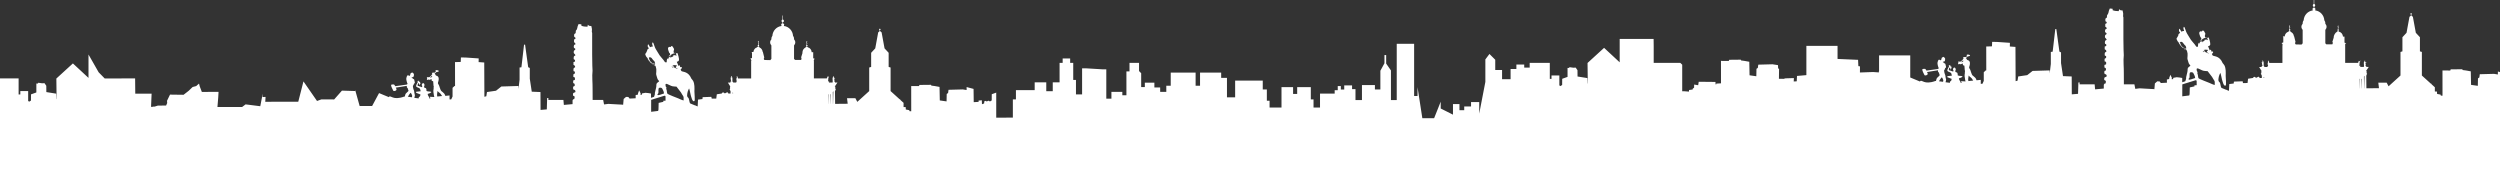 <?xml version="1.0" encoding="UTF-8"?>
<svg xmlns="http://www.w3.org/2000/svg" id="Layer_2" viewBox="0 0 1920 136.28">
  <rect x="0" y="0" width="1920" height="136.28" fill="#333333" stroke="none"/>
  <defs>
    <style>.cls-1{fill:#fff;}</style>
  </defs>
  <g id="Layer_2-2">
    <g id="Layer_2-2">
      <path class="cls-1" d="M1918.37,54.9v2.29l-2.99-.47-10.91.29-.33,2.47-1.05.72-.12,5.72-5.2-.74-.2-10.39-3.7-.67-2.56-.33-.27-.61-8.89.09-.34.88-5.99-.02.02,19.37-1.32-.07-.19-.79-2.65-.5-.11-1.85-1.61-.02v-3.25l-2.58-2.34v-.39h-.43l-6.96-6.3v-18.1l-1.49-.45v-10.86l-3.15-3.39-2.26-12.28-1.22-1.05v-.61c.25-.06.43-.27.43-.58s-.25-.6-.57-.6-.57.3-.57.6.17.49.4.57v.74l-1.09.93-2.26,12.28-3.15,3.39v10.86l-1.49.45v18.1l-9.15,8.29-1.46-2.81h-6.42l.51,4.25-9.65.09-.11-9.64.69-1.81h-.42v-1.78h-.47l2.11-3.17h-1.91v-.63h-.41c-.17-.14-.24-.33-.09-.55.15-.23.18-.57.11-.79-.08-.21-.18-.41-.18-.74s-.01-.48.09-.54c.11-.06.3.2.45.23.15.03.17-.29.07-.39-.09-.11-.38-.05-.56-.18-.18-.14-.39-.48-.39-.62s.15-.21.15-.41-.33-.24-.48-.2c-.15.05-.11.44-.14.59s-.3.38-.42.57c-.12.2.02.83-.03,1.22s.14,1.48.11,1.81h-.1v.63h-2.82v-.54h.16v-.34h-.85c.07-.34.19-1.14.18-1.56,0-.42,0-.96.11-1.19s.3-.54.39-.79c.08-.24.14-.67.05-.65s-.21.29-.33.57-.32.33-.4.27c-.08-.06-.13-.42-.26-.44-.14-.02-.23.05-.26.19-.04.14.01.31-.05.48-.06.15-.28.53-.38.85h-9.91v-13.66h-.22c.12-.27.49-.99.65-1.29h.5l-.43-.14-1.03-.44v-4.62h-1.16c-.12-1.86-1.34-3.37-2.91-3.71-.06-.2-.33-.36-.68-.41v-.34c.26-.06.45-.29.45-.57s-.19-.51-.45-.57v-1.12l.2.2.16-.13s-.25-.37-.35-.5v-.74l.16-.11-.02-.35-.14.1v-.22h-.34v.48l-.3.23.17.23.14-.1v2.07c-.22.08-.38.3-.38.55s.16.47.38.55v.34c-.48.02-.85.35-.85.5s0,.06.02.09c-1.39.57-2.38,2.9-2.38,3.86v.45-.03s.01-.06.02-.02v.02c-.01.06-.01.16-.02.03l-1.04,3.31.29.26v.77l-.28.09h.28v.18l-.33.57-4.62-.03c-.19-.28-.43-.55-.74-.8v-10.28c.61-.72.95-1.53.95-2.39s-.36-1.71-1-2.45c.03-.17.05-.06.05-.51s-.28-1.42-.77-2.04c-.25-3.93-3.21-7.11-6.99-7.57v-.61c.12-.14.2-.19.2-.5s-.42-.82-.97-.89v-.82c.43-.1.75-.54.75-1.06s-.32-.96-.75-1.06V0h-.36v3.07c-.43.1-.75.54-.75,1.06s.32.96.75,1.06v.82c-.57.06-1,.57-1,.9s.08.37.2.51v.61c-3.76.48-6.71,3.64-6.95,7.56-.5.62-.77,1.59-.77,2.04s.02.34.05.51c-.64.74-1,1.58-1,2.45s.34,1.67.95,2.39v10.28c-.36.3-.64.62-.83.96l-4.48-.1-.47-.57v-.21h.21l-.2-.06.02-.72.29-.26-1.1-4.43h-.14c-.18-1.6-1.17-2.91-2.48-3.38.03-.05.04,0,.04-.15s-.29-.42-.7-.48v-.34c.26-.06.45-.29.45-.57s-.19-.51-.45-.57v-1.12l.2.2.16-.13s-.25-.37-.36-.5v-.74l.16-.11-.02-.35-.14.1v-.22h-.34v.48l-.3.23.17.23.14-.1v2.07c-.22.08-.38.3-.38.55s.16.47.38.55v.34c-.48.02-.85.36-.85.5v.06h0s0,.04,0,0c-1.48.37-2.61,1.79-2.78,3.54l-1.43.02.35.6v3.99l-1.16.44.11.21-.43.14h.5c.21.41.54,1.06.64,1.29h-.32v13.66h-10.12v-.07c0-.36-.24-.85-.3-.98-.06-.14-.13-.47-.17-.56s-.38-.12-.38-.12c-.23.12-.23.57-.09.68s.15.28.06.45c-.22.43-.23.42-.28.6-.06.2-.09.93.02,1.34.11.4.23.76.28,1.05h-.44v.75h-2.24l-.65-.75h-.05c0-.13,0-.36-.02-.73-.03-.73-.03-1.51-.03-1.87s-.24-.85-.3-.98c-.06-.14-.24-.51-.29-.6s-.27-.08-.27-.08c-.23.12-.23.57-.09.68s.17.29.06.45c-.11.17-.17.53-.26.36s-.14-.33-.26-.33-.18-.05-.14.2c.05.24.3.26.3.47s-.03.8.09,1.24c.12.44.27.91.3,1.2h-.65v.75h-1.94l1.94,3.17h-.28v1.7h-.42l.83,1.89-.04,1.66h-1.68c-.66-2.05-1.73-.14-2.83-.13-1.57-1.72-2.2.11-2.2.11l-3.83.59-.42,3.3-3.48.04-.29-1.37-6.68.25-.17,1.46-3.38.4-.27,5.25-1.37-.53-.23-.21-.5-.07c-1.69-.66-3.2-1.26-3.5-1.43-.76-.4-.77-2.56-1.26-3.87-.3-.81-1.21-.82-1.25-2.23-.03-.97.25-2.12.46-3.02.24-.98.65-1.53,1.04-2.45.48.82.92,3.98,1.26,5.02.29.89,1.34,6.01,2.88,4.6.56-.51-.05-6.26-.02-7.27.07-2.69.22-5.79-.98-8.13-.46-.9-1-1.16-1.37-1.77-.38-.61-.55-1.27-1.01-1.94-2.6-3.83-6.17-3.1-6.73-3.99l-.53-1.03.66-.69c.26-.38.33-.35.33-.96-.41-.35-.64-.33-.89-.26-.53.15.4.05-.41.12l-.19-.91s-.08-.2-.1-.24c-.13-.31.02-.07-.17-.36-.38.12-.37.15-.66.38-.02.02-.08.12-.1.09s-.06.06-.1.09c-.21-.66-.45-1.07-.66-1.69-.21-.64-.45-.85-.64-1.51,2.35-.49,1.77-1.93,1.31-4.14-.22-1.08-.73-2.17-.82-2.61-1.99.2-.78.93-.68,1.94-.6.05-.25-.04-.64.18-.19-.25-.23-.43-.27-.71-.04.02-.09.07-.12.09-.83.62-.82-.18-1.38.33-.76.69.59.06-.24.74-.34.28-.5.26-.92.45-.18.08-.23.28-.53-.06,0,.19,0,.28-.03.47-.06.3-.06.2-.15.33-1.17-1.01-.67-1.95.44-2.67,1.31-.85,1.67-.65,3.2-1.12-.2-.13-.48-.13-.72-.1-.16.02-.46.08-.64.11-.8-2.14.51-1.89-.05-3.37-.11-.28-.21-.32-.41-.63-.2-.32-.19-.42-.33-.67-.25-.44-.55-.64-1.17-.7l-.49.59s-.07.14-.09.11c-.01-.03-.06.08-.09.12-1.76-.72-2.34,1.04-1.65,2.58l.27.73c.42,1.56.58.99.94,1.63l.05.18s.08.83.09.95c-.64.25-.94.49-1.25,1.15l.45-.29s.07-.05.1-.07c.19-.13.33-.2.51-.3l-.04,1.28-.19-.12s-.07-.04-.09-.05c-.48-.15-.92,1.24-1.09,1.77l-.26-.82c-.32.33.07-.14-.27.29-.57.7-.4,1.95-.51,2.78l-1.23-.03c-1.54-2.58-4.03-4.49-5.35-7.18-.35-.72-.75-1.3-1.19-1.95-2.09-3.12-1.89-5.57-3-6.19-.94,1.45.07,2.13.16,3.22-1.47.07-1.15.28-2.17.54-.35-.69-.89-1.82-1.44-2.29-.19.28-.26.37-.31.78-.2,1.58.29,1.27.84,2.32l-.36.36c-1.98,1.56-.24.64-1.17,1.94l-.24.41s-.03.08-.04.12c-.23.55.07.08-.29.56-.95,1.25-.78,1.24-.12,2.59.26.52.23.56.65.99.49.5.37.2.54,1.03l.14-.26s.04-.09.06-.12l.13-.33c-.08.81.09.31-.18.97.74.6.42.92,1.37,1.77.36.32,1.07,1.54,1.54,1.51.02,0,.09,0,.12,0,.22,0,.07-.04.38.07.23.09.53.27.8.38.61.26,1.3.21,1.54.74-.16.09,0,.07-.33.11-.18.02-.21,0-.39,0-.66-.09-1.2-.46-1.71-.77,1.06,1.28,2.38.51,2.84,1.99.52,1.71.5,2.11.43,3.75-.02.57-.14,1.26-.13,1.87.02.84.59,2.17.82,3.11.41,1.67,1.07,1.56,1.5,2.58-2.26,1.73-2.1,1.45-2.2,3.89-.05,1.21-1.12,4.43-1.08,4.91.08,1.11-.04,1.26-.4,2.33l-.28.79-2.33.76v-3.3l-1.93-.33-2.29-.24-2.64.47-.17,1.06-1.15-.08.26-.88-1.17-2.45-.86,2.3-.08.97-1.76.37.03,2.45-4.65.25-.99-1.23-1.76-.07-1.83,1.6-.39,4.41-.33.08v-.12l-3.86-.2-7.19-.41-3.28.43-.68-3.47h-8.09c-.06-3.54-.08-6.5-.04-8.31.09-4.53-.55-9.73-.03-14.07-.24-.67-.45-23.63-.3-27.05.17-3.92-.45-1.56-.2-3.71.19-1.65-.15-1.94-.44-3.63-.54-.03-1.23.01-1.68-.17-.54-.22-.71-.64-1-.85l-.25,1.56c-2.06-.11-2.61,0-4.66-.68l-.07-1.13-2.12-.22c-.86,1.74-.6,1.46-1.08,3.31-.65,2.53-1.04.12-1.19,3.66-.74.57-1.21.43-1.18,1.86.04,2.21.68.25,1.12,2.2-.49.73-.32.43-1.16.79v2.19c.6.46.68.19.91.74.72,1.73-.66.09-1.05,2.02-.5,2.48,1.66,1.41,1.02,2.88-.52,1.18-.72-.29-1.08,1.33-.34,1.56.55,1.89.6,1.94,1.28,1.33.21,1.35.08,1.44-.78.45-.76,1.03-.8,2.04.37,2.1,1.07-.37,1.13,2.17-.29.26-.07.19-.53.4-.5.23.1,0-.71.21v2.13c.86.79.78.16,1.1.96.66,1.65-.65.57-1.07,2.07-.14.51,0,1.32.04,1.84l1.01.39v1.32c-1.4,1.3-1.16-.34-1.16,2.73.89.35,1.26.04,1.2,1.39-.07,1.73.02.54-1.34,1.36v1.92c1.13.78.76-.07,1.17,1.15l-.02,1.04c-1.19.89-.9-.14-1.22,1.11-.11.43,0,1.27.28,1.76.87.06,1.87.55,1.41,1.95-1.66.69-1.39.55-1.75,1.16l-.02,1.42c.78.76,1.54.12,1.2,1.9-.37,1.99-1.18.06-1.34,1.67l-.19.02v3.03l-6.68.61-.35-3.85h-11.56v-1.49l-.93.08-.26,8.7-4.8.4-.07-13.73-6.69-.28-1.51-10.02v-8.19l-1.24-.6-2.38-17.32h-.79l-2.02,17.38-1.41.19v9.24l-.86,7.21-.06-2.27-13.09.4-4.11,3.24-6.93,1.01-.51,3.23-1.48.39-.12-26.32-4.32-.31.06-2.82-10.04-.69-3.61-.05-.14,3.44-4.4.13.04,18.38-.38-.05-1.54,1.42v6.67l-1.03,2.22h-1.28v-3.03l-3.25.33c-.05-.16-.11-.31-.16-.46-.47-1.41-1.06-1.66-2.07-2.6-1.39-.81-1.51-1.9-2.05-3.3-.28-.72-.31-1.31-.68-1.96-.32-.56-.89-1.17-.68-1.86.4-1.3.99-3.15.18-4.41-.41-.63-.96-.8-1.62-1.02-.4-.13-.34-.47-.53-.79-.26-.44-.44-.4-.64-.68.12-.18.25-.18.39-.28,0,0,.71-.68,1.09-.95.23-.17,1.63,0,1.8-.78-.1-.3-.82-.59-1.15-.61-.87-.05-.67-.18-1.37.16-.19.57-.24.53.27.94-1.01,1.16-1.38.6-2.06.74-.35.07-.33.2-.68.09-.44,0-.36.16-.27.42.16.45.01.19.31.56-.37.23-.48.73-.76,1.06s-.63.57-.94.88c-.41.4-.53.54-1.04.54-.3,0-1.39-.12-1.57.06l.36.72c-.17.39-.55.64-.09,1.25l.7-.09c.04-.11-.23-.47.38-.12.3.17.5.21.84.13.47-.1,1.25-.53,1.51-.55.07,1.35-.15,1.35,1.21,1.69-.06.87.25,1.46.18,2.1-.07.66.14,1.39.28,2.03.16.73-.27.37-.13.89.22.83-.28,1.3-.16,3.13.07.94.35,2.02.46,3.01.04.33.17.63.26.93h-.13l-3.34-.19.51,1.21-.78.21c0-.55-.06-.84-.56-1.54-.48-.67-.71-1.18-.83-2.05,1.05-.35,2.01-.5,2.81-1.36-.06-.61-2.13-.44-2.8-.61-.45-.11-.02-.07-.36-.19-.16-.05-.3,0-.49-.06-.29-.86.25-.28-.32-1.93-.18-.51-1-.37-1.53-.84-.03-.39-.09-.83.07-1.19.15-.36.36-.54.21-.89-.21-.48-.33-1.4-1.2-1.2-.77.17-.97,1.32-.95,1.46.1.55.34,0,.38.85.02.4,0,.68-.45.77-.34-.12-.32-.34-.77-.39-.68-.08-.33.17-.85-.24-.57-.45-1.49-.09-1.49-.73,0-.42.21-1.53.62-1.64.85-.22.46,1.21.51,1.29.4.16.39-.1.5-.43.17-.5.23-.13.56-.44l-.34-1.43-1.09-.2.73-.46-.26-.04v-.09c-.44,0-.96-.35-1.3.2.04.52.49.21.07,1-.38.7-1.46,2.45-1.04,3.07.73,1.07,2.99.73,3.14,2.63l.28,1.01-3.46.4-.06.79,3.31,1.27c.1.28-.13.82-.22,1.11-.17.52-.16.37-.6.72-.55.43-.46.21-.47.85,0,.12-.01.25-.03.38l-3.36-.44c.21-.91.47-1.54.44-2.08-.03-.44-.34-.91-.39-1.65-.03-.51-.25-1.37-.25-1.73-.25-.35-1.28-3.42-.71-4.02.49-.52.41-.47.51-1.21.38-.33.8-.47.78-1.24-.01-.43-.35-1-.39-1.65-.07-1.1-.57-.5-1.49-1.53-.32-.35-.43-.23-.6-.42l.25-.37.77.13.66-.88.05.04c-.01-.68-.14-.19.07-.86.06-.19.02-.69-.06-.86-.36-.7-.89-.82-1.17-1.14-.64-.12.12,0-.69.24-.21.06-.62.34-.72.55-.26.54-.13,1.46-.73,1.8-.65.18-1.66-2.08-2.5,1.85-.18.86.5,3.43.96,4.21-.23.8-1.33.72-2.02.83-1.96.32-5.65.86-7.45,1.04-.12-.26-.26-.61-.48-.78-.32-.25-.18-.43-.54-.57-.32-.12-1.89.03-2.08.29-.36.97,1.15,3.55,1.6,4.49.27.57,1.85.15,2.19-.26.72-.87,0-1.21-.24-2.08l8.44-1.34c.12.4-.23,1.01.34,1.48.58.47.38.57.62,1.31.19.6.55.74.11,1.37-.19.27-.72.7-.99.94-1.03.9-1.13,1.09-1.45,2.4-.06.25-.13.5-.21.75l-.37-.05c-8.86,3.27-10.32-1.33-11.81.2v.28c-3.27-1.32-5.71-2.32-7.56-3.14v-16.98h-23.94v12.26l-.18.05v.78l-4.4-.31-10.12.36.04-4.72-1.24-.16-.23-4.84-15.76-.69v-10.03h-23.94v22.46l-7.19.63-.22,4.14-2.31.1.11-2.6-6.42.2-1.48.39-3.57-.06.1-7.66-.71-.26-.11-2.55-4.23-.66-10.91.29-.33,2.47-1.05.71-.12,5.73-5.2-.74-.2-10.39-3.7-.67-2.56-.33-.27-.61-8.89.09-.34.88-5.99-.03.02,17.23-3.61.2s-.02.25-.06.67l-.48-.09-.11-1.85-12.85-.13-.41,2.65-3.09-.5-.06,2.38-1.05.8-.08.62-2.73.38-.09,1.23c-1.68-.16-3.27-.29-3.9-.29-.37,0-.8.01-1.27.03v-20.4l-1.47-1.43h-20.43v-12.72l-.07-5.65h-26.05v17.97l-11.98-11.12-12.71,11.61.19,15.77-.13.04-.23-4.21-7.51-1.2-.05-4.85-1.39-2-1.74.11-3.02-.43-.3.61h-1.18v6.85l-4.1,1.47-.04,4.76-1.37.84-.78-.53v-7.63h-6.02v2.62h-1.31v-12.31h-15.45v3.67h-4.19v-2.36h-6.02v3.4h-4.45v7.85h-6.55v-7.07h-5.24v-7.86l-4.45-4.45-3.14,4.19v17.28l-4.71,24.35v-8.9h-6.28v3.4h-5.24v2.88h-3.67v-4.71h-4.97v8.12l-9.42-4.73v-5.24l-5.06,12.69h-9.05l-3.69-23.86v6.81h-2.62v-40.06h-13.35v43.2h-4.45v-22.78l-3.67-5.24v-6.55h-1.31v6.28l-3.14,5.76v14.4h-4.19v-3.4h-9.95v11.52h-4.97v-8.38h-2.62v-2.88h-6.02v3.14h-2.62v-2.62h-2.36v3.14h-2.36v2.62h-11.26v10.73h-4.98v-6.28h-2.09v-9.43h-10.47v5.24h-3.14v-5.24h-8.9v15.71h-9.16v-5.24h-2.09v-8.64h-3.14v-6.81h-21.21v12.83h-6.28v-14.93h-4.45v-4.06h-16.23v10.08h-3.4v-10.08h-19.11v10.08h-3.4v4.71h-4.71v-3.4h-4.45v-3.67h-7.33v3.4h-2.81v-10.67l-1.64-1.64v-6.28h-7.33v6.55h-2.36v18.33h-3.14v-2.62h-8.38v5.24h-3.93v-22.52h-2.36l-13.09-.79h-3.14v20.03h-4.71v-11.13h-2.1v-13.09h-2.36v-3.4h-5.76v3.4h-2.36v14.93h-5.24v6.81h-4.98v-6.81h-8.9v6.02h-14.4v7.07h-2.36v14.01l-12.77.04v-19.24l-3.43,1.23-.04,4.76-1.37.84-.92-.63-1.55.57-1.01-.45-.82.37-.17,1.65-1.64.57-.12-3.02-2.47.21v1.01l-3.74.22-.13-10.18-5.33-1.42v2.29l-2.99-.47-10.91.29-.33,2.47-1.05.72-.12,5.72-5.2-.74-.2-10.39-3.71-.67-2.56-.33-.27-.61-8.89.09-.34.88-5.99-.02.02,19.37-1.32-.07-.19-.79-2.65-.5-.11-1.85-1.61-.02v-3.25l-2.58-2.34v-.39h-.43l-6.96-6.3v-18.1l-1.49-.45v-10.86l-3.15-3.39-2.26-12.28-1.22-1.05v-.61c.25-.06.43-.3.43-.58,0-.33-.25-.6-.57-.6s-.57.27-.57.6c0,.27.17.49.4.57v.74l-1.09.93-2.26,12.28-3.15,3.39v10.86l-1.49.45v18.1l-9.15,8.29-1.46-2.81h-6.42l.51,4.25-9.66.09-.11-9.64.69-1.81h-.42v-1.78h-.47l2.11-3.17h-1.91v-.63h-.41c-.17-.14-.24-.33-.09-.55.15-.23.18-.57.11-.79-.08-.21-.18-.41-.18-.74s-.02-.48.09-.54c.11-.06.3.2.45.23s.17-.29.08-.39c-.09-.11-.38-.05-.56-.18-.18-.14-.39-.48-.39-.62s.15-.21.15-.41-.33-.24-.48-.2c-.15.04-.11.44-.14.59s-.3.38-.42.57c-.12.2.02.83-.03,1.22-.05.39.14,1.48.11,1.81h-.1v.63h-2.82v-.54h.16v-.34h-.85c.07-.34.19-1.14.18-1.56,0-.42,0-.96.11-1.19s.3-.54.39-.79c.08-.24.14-.67.05-.65-.08.02-.21.29-.33.57s-.32.33-.4.27-.13-.42-.27-.44-.23.05-.26.19c-.04.14.01.31-.05.48-.06.15-.28.53-.38.85h-9.91v-13.66h-.22c.12-.27.49-.99.65-1.29h.5l-.43-.13-1.03-.44v-4.62h-1.16c-.12-1.86-1.34-3.37-2.91-3.71-.06-.2-.33-.36-.68-.41v-.34c.26-.06.45-.29.45-.57s-.19-.51-.45-.57v-1.12l.2.2.16-.13s-.25-.37-.35-.5v-.74l.16-.11-.02-.36-.14.1v-.22h-.34v.48l-.3.23.17.23.14-.1v2.07c-.22.08-.38.3-.38.55s.16.47.38.55v.34c-.48.02-.85.24-.85.5,0,.03,0,.06.02.09-1.39.57-2.38,2.08-2.38,3.86,0,.14,0,.27.02.4l-1.06,3.36.29.26v.77l-.28.09h.28v.18l-.33.57-4.62-.03c-.19-.28-.43-.55-.74-.8v-10.28c.61-.72.95-1.54.95-2.39s-.36-1.71-1-2.45c.03-.17.05-.34.05-.51,0-.73-.28-1.42-.77-2.04-.25-3.93-3.21-7.11-6.99-7.57v-.61c.12-.14.2-.32.2-.5,0-.45-.42-.82-.97-.89v-.82c.43-.1.75-.54.75-1.06s-.32-.96-.75-1.06v-3.07h-.36v3.07c-.43.1-.75.54-.75,1.06s.32.96.75,1.06v.82c-.57.06-1,.44-1,.9,0,.19.08.37.2.51v.61c-3.76.48-6.71,3.64-6.95,7.56-.5.62-.77,1.31-.77,2.04,0,.17.02.34.05.51-.64.74-1,1.57-1,2.45s.34,1.67.95,2.39v10.28c-.36.3-.64.62-.83.96l-4.47-.1-.47-.57v-.21h.21l-.2-.06.02-.72.29-.26-1.1-4.43h-.14c-.18-1.6-1.17-2.91-2.48-3.38.03-.05.04-.1.04-.15,0-.23-.29-.42-.7-.48v-.34c.26-.06.45-.29.45-.57s-.19-.51-.45-.57v-1.12l.2.2.16-.13s-.25-.37-.36-.5v-.74l.16-.11-.02-.35-.14.1v-.22h-.34v.48l-.3.23.17.23.14-.1v2.07c-.22.08-.38.3-.38.55s.16.47.38.55v.34c-.48.02-.85.24-.85.5v.06c-1.48.37-2.62,1.79-2.79,3.54l-1.43.02.35.6v3.99l-1.16.44.11.21-.43.14h.5c.21.41.54,1.06.64,1.29h-.32v13.66h-10.12v-.07c0-.36-.24-.85-.3-.98-.06-.14-.13-.47-.17-.56-.05-.09-.38-.12-.38-.12-.23.12-.23.57-.09.68.14.11.15.28.06.45-.22.43-.23.42-.28.6-.06.2-.1.9.02,1.34.1.37.23.76.28,1.05h-.44v.75h-2.24l-.65-.75h-.05c0-.13,0-.36-.02-.73-.03-.73-.03-1.51-.03-1.87s-.24-.85-.3-.98c-.06-.14-.24-.51-.29-.6s-.27-.08-.27-.08c-.23.12-.23.57-.09.68.14.11.17.29.06.45-.11.17-.17.53-.26.36s-.12-.35-.26-.33c-.14,0-.18-.05-.14.2.05.24.3.26.3.47s-.03.8.09,1.24c.12.44.27.91.3,1.2h-.64v.75h-1.94l1.94,3.17h-.28v1.7h-.42l.83,1.89-.04,1.66h-1.68c-.66-2.05-1.73-.14-2.83-.13-1.57-1.72-2.2.11-2.2.11l-3.84.59-.42,3.3-3.48.04-.29-1.37-6.68.25-.17,1.46-3.38.4-.27,5.25-1.37-.53-.23-.21-.5-.07c-1.69-.66-3.2-1.26-3.5-1.43-.76-.4-.77-2.56-1.26-3.87-.3-.81-1.21-.81-1.25-2.23-.03-.97.25-2.12.46-3.02.24-.98.65-1.53,1.04-2.45.48.82.92,3.98,1.26,5.02.29.89,1.34,6.01,2.88,4.6.56-.51-.05-6.26-.02-7.27.07-2.69.22-5.79-.98-8.13-.46-.9-1-1.16-1.37-1.77-.38-.61-.55-1.27-1.01-1.94-2.6-3.83-6.17-3.1-6.73-3.99l-.53-1.04.66-.69c.26-.38.33-.35.33-.96-.41-.35-.64-.33-.89-.26-.53.15.4.05-.41.12l-.19-.91s-.08-.2-.1-.24c-.13-.31.02-.07-.17-.36-.38.12-.37.15-.65.38-.02.02-.08.12-.1.09-.02-.03-.06.06-.1.09-.21-.66-.45-1.07-.66-1.69-.21-.64-.45-.85-.64-1.51,2.35-.49,1.77-1.93,1.31-4.14-.22-1.08-.73-2.16-.82-2.6-1.99.2-.78.93-.68,1.94-.6.05-.25-.04-.64.18-.19-.25-.23-.43-.27-.71-.04.02-.09.07-.12.09-.83.62-.82-.18-1.38.33-.76.69.59.06-.24.74-.34.28-.5.26-.92.45-.18.08-.23.28-.53-.06,0,.19,0,.28-.03.47-.06.3-.06.2-.15.33-1.17-1.01-.67-1.95.44-2.67,1.31-.85,1.67-.65,3.2-1.12-.2-.13-.48-.13-.72-.1-.16.02-.46.08-.64.11-.8-2.14.51-1.89-.05-3.37-.11-.28-.21-.32-.41-.63-.2-.32-.19-.42-.33-.67-.25-.44-.55-.64-1.17-.7l-.49.59s-.07.14-.09.11c-.01-.03-.06.08-.09.12-1.76-.72-2.34,1.04-1.65,2.58l.27.73c.42,1.56.58.99.94,1.63l.05.18s.08.83.09.95c-.64.25-.94.49-1.25,1.15l.45-.29s.07-.05.1-.07c.19-.13.33-.2.51-.3l-.04,1.28-.19-.12s-.07-.04-.09-.05c-.48-.15-.92,1.24-1.09,1.77l-.26-.82c-.32.33.07-.14-.27.29-.57.71-.4,1.96-.51,2.78l-1.23-.03c-1.54-2.58-4.03-4.49-5.35-7.18-.35-.72-.75-1.3-1.19-1.95-2.09-3.12-1.89-5.57-3-6.19-.94,1.45.07,2.13.16,3.22-1.47.07-1.15.28-2.17.54-.35-.69-.89-1.82-1.44-2.29-.19.27-.26.37-.31.78-.2,1.58.29,1.27.84,2.32l-.36.36c-1.98,1.56-.24.64-1.17,1.94l-.24.41s-.03.08-.04.12c-.23.55.07.08-.29.56-.95,1.25-.78,1.24-.12,2.59.26.52.23.56.65.99.49.5.37.2.54,1.03l.14-.26s.04-.09.06-.12l.13-.32c-.08.81.09.31-.18.97.74.6.42.92,1.37,1.77.36.32,1.07,1.54,1.54,1.51.02,0,.09,0,.12,0,.22,0,.07-.04.38.07.23.09.53.27.8.38.61.26,1.3.21,1.54.74-.16.09,0,.07-.33.11-.18.02-.21,0-.39,0-.66-.09-1.2-.46-1.71-.77,1.06,1.28,2.38.51,2.84,1.99.53,1.71.5,2.11.43,3.75-.02.57-.14,1.26-.13,1.87.02.84.59,2.17.82,3.11.41,1.67,1.07,1.56,1.51,2.58-2.26,1.73-2.1,1.45-2.19,3.89-.05,1.21-1.12,4.43-1.08,4.91.08,1.11-.04,1.26-.4,2.33l-.28.79-2.33.76v-3.3l-1.93-.33-2.29-.24-2.64.47-.17,1.06-1.15-.08.26-.88-1.17-2.45-.86,2.3-.08.97-1.76.37.03,2.45-4.65.24-.99-1.23-1.76-.07-1.83,1.6-.39,4.41-.33.08v-.12l-3.86-.2-7.19-.4-3.28.43-.68-3.47h-8.09c-.06-3.54-.08-6.5-.04-8.31.09-4.53-.55-9.73-.03-14.07-.24-.67-.45-23.63-.3-27.05.17-3.92-.45-1.56-.2-3.71.19-1.65-.15-1.94-.44-3.63-.54-.03-1.23.01-1.68-.17-.54-.22-.71-.64-1-.85l-.25,1.56c-2.06-.11-2.61,0-4.66-.68l-.07-1.13-2.12-.22c-.86,1.74-.6,1.46-1.08,3.31-.65,2.53-1.04.12-1.19,3.66-.74.57-1.21.43-1.18,1.87.04,2.21.68.25,1.12,2.2-.49.73-.32.43-1.16.79v2.19c.6.46.68.19.91.74.72,1.73-.66.09-1.05,2.02-.5,2.48,1.66,1.4,1.02,2.87-.52,1.18-.72-.29-1.08,1.33-.34,1.56.55,1.89.6,1.94,1.28,1.33.21,1.35.08,1.44-.78.45-.76,1.03-.8,2.04.37,2.1,1.07-.37,1.13,2.17-.28.26-.06.19-.53.4-.5.23.1,0-.71.21v2.13c.86.79.78.16,1.1.96.66,1.65-.65.57-1.07,2.07-.14.51,0,1.32.04,1.84l1.01.39v1.32c-1.4,1.3-1.16-.34-1.16,2.73.89.35,1.26.04,1.2,1.39-.07,1.73.02.54-1.34,1.36v1.92c1.13.78.76-.07,1.17,1.15l-.02,1.04c-1.19.89-.9-.14-1.22,1.11-.11.43,0,1.27.28,1.76.87.06,1.87.55,1.41,1.95-1.66.69-1.4.55-1.75,1.16l-.02,1.42c.78.76,1.54.12,1.2,1.9-.37,1.99-1.17.06-1.34,1.67h-.19v3.05l-6.68.61-.35-3.85h-11.56v-1.49l-.93.08-.26,8.7-4.8.4-.07-13.73-6.69-.28-1.51-10.02v-8.19l-1.24-.6-2.38-17.32h-.79l-2.02,17.38-1.41.19v9.25l-.85,7.21-.06-2.27-13.09.4-4.11,3.24-6.93,1.01-.51,3.24-1.48.39-.12-26.32-4.32-.31.06-2.82-10.04-.69-3.61-.05-.14,3.44-4.4.13.04,18.38-.38-.05-1.54,1.42v6.67l-1.03,2.22h-1.28v-3.03l-3.25.33c-.05-.16-.11-.31-.16-.46-.47-1.41-1.06-1.66-2.07-2.6-1.39-.81-1.51-1.9-2.05-3.3-.28-.72-.31-1.31-.68-1.96-.32-.56-.89-1.17-.68-1.86.4-1.3.99-3.15.18-4.41-.41-.63-.96-.8-1.62-1.02-.4-.13-.34-.47-.53-.79-.26-.44-.44-.4-.64-.68.12-.18.25-.17.39-.28,0,0,.72-.68,1.09-.95.23-.17,1.63,0,1.8-.78-.1-.3-.82-.59-1.15-.61-.87-.05-.68-.18-1.38.16-.19.57-.24.53.27.94-1.01,1.16-1.38.6-2.06.74-.35.07-.33.2-.68.09-.44,0-.36.16-.27.42.16.45.01.19.31.56-.37.23-.48.73-.76,1.06s-.63.57-.94.88c-.41.4-.53.54-1.04.54-.3,0-1.39-.12-1.57.06l.36.72c-.17.39-.55.64-.09,1.25l.7-.09c.04-.11-.23-.47.38-.12.3.17.5.21.84.13.47-.1,1.25-.53,1.51-.55.07,1.35-.15,1.35,1.21,1.69-.06.87.25,1.46.18,2.1-.07.66.14,1.39.28,2.03.16.73-.27.37-.13.89.22.83-.28,1.3-.16,3.13.07.94.35,2.02.46,3.01.04.33.17.63.26.93h-.13l-3.34-.19.51,1.21-.78.21c0-.55-.06-.84-.56-1.54-.48-.67-.71-1.18-.83-2.05,1.05-.35,2.01-.5,2.81-1.36-.06-.61-2.13-.44-2.8-.61-.45-.11-.02-.07-.36-.19-.16-.05-.3,0-.49-.06-.29-.86.25-.29-.32-1.93-.18-.51-1-.37-1.53-.84-.03-.39-.09-.83.07-1.19.15-.36.36-.54.21-.89-.21-.48-.33-1.4-1.19-1.2-.77.17-.97,1.32-.95,1.46.1.55.34,0,.38.85.02.4,0,.68-.44.77-.34-.12-.32-.34-.77-.39-.68-.08-.33.17-.85-.24-.57-.45-1.49-.09-1.49-.73,0-.42.21-1.53.62-1.64.85-.22.46,1.21.51,1.29.4.16.39-.1.5-.43.17-.5.23-.13.56-.44l-.34-1.43-1.09-.2.73-.46-.26-.04v-.09c-.44,0-.96-.35-1.3.2.04.52.49.21.07,1-.38.7-1.46,2.45-1.04,3.07.73,1.07,2.99.73,3.14,2.63l.28,1.01-3.46.4-.06.79,3.31,1.27c.1.28-.13.82-.22,1.11-.17.52-.16.37-.6.72-.55.43-.46.21-.47.85,0,.12-.01.25-.03.38l-3.36-.44c.2-.91.47-1.54.44-2.08-.03-.44-.34-.91-.39-1.65-.03-.51-.25-1.37-.25-1.73-.25-.35-1.28-3.42-.71-4.02.49-.52.41-.47.51-1.21.38-.33.8-.47.78-1.24,0-.43-.35-1-.39-1.65-.07-1.1-.57-.5-1.49-1.53-.32-.35-.43-.22-.6-.42l.26-.37.77.13.66-.88.05.04c-.01-.68-.14-.19.07-.86.06-.19.02-.69-.06-.86-.36-.7-.89-.82-1.17-1.14-.64-.12.12,0-.69.24-.21.06-.62.34-.72.55-.26.54-.13,1.46-.73,1.8-.65.18-1.66-2.08-2.5,1.85-.18.86.5,3.42.96,4.21-.23.8-1.33.72-2.02.83-1.96.32-5.65.86-7.45,1.04-.12-.26-.26-.61-.48-.78-.32-.25-.18-.43-.54-.57-.32-.12-1.89.03-2.08.29-.36.97,1.15,3.55,1.6,4.49.28.57,1.85.15,2.19-.26.72-.87,0-1.21-.24-2.08l8.44-1.34c.12.4-.23,1.01.34,1.48.58.47.38.57.62,1.31.19.6.55.74.11,1.37-.19.27-.72.7-.99.94-1.03.9-1.13,1.09-1.45,2.4-.06.25-.13.5-.2.75l-.37-.05c-8.86,3.27-10.32-1.33-11.81.2v.28c-3.27-1.32-5.71-2.32-7.56-3.14l-5.32,9.9h-9.6l-3.42-12.26v.78l-10.17-.31-5.97,6.77-9.81-.04-3.36,1.22-10.41-15.04-3.99,15.63h-15.48l-9.87.03.24-3.74-2.31.1.11-2.6-1.87,9.65-11.28-1.42-2.71,2.04h-18.91l.6-7.27.25-4.37-12.83.03-1.6-4.21-.56-2.2-2.19,1.93-2.72.71-3.02,2.9-3.93,3.07-10.42-.13-2.3,4.75.13,1.72-.84,1.93-6.29.03-2.55.8c-1.68-.16-.82.14-1.44.14-.37,0-.8.01-1.27.03l.43-10.15-12.55.03-.12-11.71h-9.67l-13.66.05-4.68-4.77-7.79-13.66v17.97l-11.98-11.12-12.71,11.61.19,15.77-.13.04-.23-4.21-7.51-1.2-.05-4.85-1.39-2-1.74.11-3.02-.43-.3.61h-1.18v6.85l-4.1,1.47-.04,4.76-1.37.84-.78-.53v-7.63h-6.02v2.62h-1.31v-12.31H0v76.12h1920V55.34l-1.63-.43h0ZM1674.19,32.49c.38-.17.52-.23.8-.47.76.32.95.2,1.49.83.43.51.6.86,1,1.32,1.49,1.69.97.41,1.62,2.95-2.9-.13-4.33-2.16-4.91-4.63ZM1507.7,47.22c-.65.25-.81.53-1.57.51.14-.24.54-.49.77-.7s.55-.66.85-.58c.09.23.03.54-.05.77ZM498.27,44.37c.38-.17.52-.23.8-.47.76.32.95.2,1.49.83.43.51.6.86,1,1.32,1.49,1.69.97.41,1.62,2.95-2.9-.13-4.33-2.16-4.91-4.63h0ZM331.79,59.1c-.65.25-.81.53-1.57.51.14-.24.54-.49.77-.7.23-.21.55-.66.85-.58.09.23.03.54-.05.77ZM316.35,74.7l-3.12-.41c.68-1.19,1.45-2.43,2.18-3.05.36.25,1.06,1.75,1.13,2.23.04.29-.07.76-.19,1.24h0ZM335.82,74.13c-.35-1.53-.02-2.38.2-4.26.2.08.43.57.7.76,1.72,1.25,1.91,1.71,2.79,3.12l-3.69.38h0ZM517.14,51.31c.65,0,.45-.03.67-.21-.22-.09-.52-.19-.73-.29-.35-.18-.41-.14-.49-.6,1.65-.04.14-.41,3.27,0l-.42.79c-.13.1-.34.21-.43.41-.13.33-.09.55.26.7.27.11,3.63,2.23-1.88-.44-.5-.24.04-.04-.59-.24.01.94-.34.42-1.16-.34.49.19.45.23,1.49.22h0ZM505.03,72.33c.37-.7.69-.37.66-1.84-.02-.91-.08-2.27.35-2.92.4-.32,1.93-.4,2.44.28.07.09.21.39.29.54.19.37.32.59.5.99.33.73.65,1.5.69,2.4-1.76.44-4.55,1.85-4.97,1.07-.3-.55-.06-.31.05-.51h-.01ZM511.15,77.31l-1.71.09v.81l-3.59.81-.14,5.19h-.02l-.25.98-5.36.67.02-9.16,1.39-.45,8.07-2.51c.17-.06.6-.2.67-.21,1.22-.16.89.98.9,2.58,0,.41.01.81.03,1.2h-.01ZM525.02,77.15c-1.22-.24-3.09-1.16-4.22-1.64-.59-.25-7.94-3.01-8.27-3.61-.3-.55-.36-1.86-.49-2.51-.17-.83-.71-1.35-.12-2.24-.54-.34-.45-.06-.66-.92-.6-2.46.53-2.05,2.54-1.06,2.63,1.29,2.5,1.12,5.75,1.37l3.44,4.47c1.25,2.41,2.02,2.79,2.02,3.92,0,.71.03,1.52,0,2.21h0ZM563.01,71.37v.36h-.43v-.7l.44.3v.03h-.01ZM636.12,79.76h-.05v-7.29h.24l-.19,7.29ZM637.93,79.74h-.07l-.08-7.32h.34l-.19,7.32ZM639.78,79.72h-.1l-.1-9.03.45-.63-.25,9.65h0ZM1492.26,62.83l-3.12-.41c.68-1.19,1.45-2.43,2.18-3.05.36.25,1.06,1.75,1.13,2.23.04.29-.07.75-.19,1.24h0ZM1511.73,62.26c-.35-1.53-.02-2.38.2-4.26.2.08.43.57.7.76,1.72,1.25,1.91,1.71,2.79,3.12l-3.69.38ZM1693.05,39.43c.65,0,.45-.03.67-.21-.22-.09-.52-.19-.73-.29-.35-.18-.41-.14-.49-.6,1.65-.04.14-.41,3.27,0l-.42.79c-.13.1-.34.21-.43.41-.13.33-.09.55.27.7.27.11,3.63,2.23-1.88-.44-.5-.24.04-.04-.58-.24.01.95-.34.42-1.16-.34.49.19.45.23,1.49.22h-.01ZM1680.94,60.46c.37-.7.69-.37.66-1.84-.02-.91-.08-2.27.35-2.92.4-.32,1.93-.4,2.44.28.07.09.21.39.29.54.19.37.31.59.5.99.33.73.65,1.5.69,2.4-1.76.44-4.55,1.85-4.97,1.07-.3-.55-.06-.31.05-.51h-.01ZM1687.06,65.43l-1.71.09v.81l-3.59.81-.14,5.19h-.02l-.25.98-5.36.67.02-9.16,1.39-.45,8.07-2.51c.17-.06.6-.2.67-.21,1.22-.16.89.98.9,2.58,0,.41.01.81.03,1.2h-.01ZM1700.93,65.27c-1.22-.24-3.09-1.16-4.22-1.64-.59-.25-7.94-3.01-8.27-3.61-.3-.55-.36-1.86-.49-2.51-.17-.83-.71-1.35-.12-2.24-.54-.34-.45-.06-.66-.92-.6-2.46.53-2.05,2.54-1.06,2.63,1.29,2.49,1.12,5.75,1.37l3.44,4.47c1.25,2.41,2.02,2.79,2.02,3.92,0,.71.03,1.52,0,2.21h.01ZM1738.92,59.5v.36h-.43v-.7l.44.3v.03h0ZM1812.03,67.88h-.05v-7.29h.24l-.19,7.29ZM1813.84,67.87h-.07l-.08-7.32h.34l-.19,7.32h0ZM1815.69,67.85h-.1l-.1-9.03.45-.63-.25,9.65h0Z"></path>
    </g>
  </g>
</svg>
